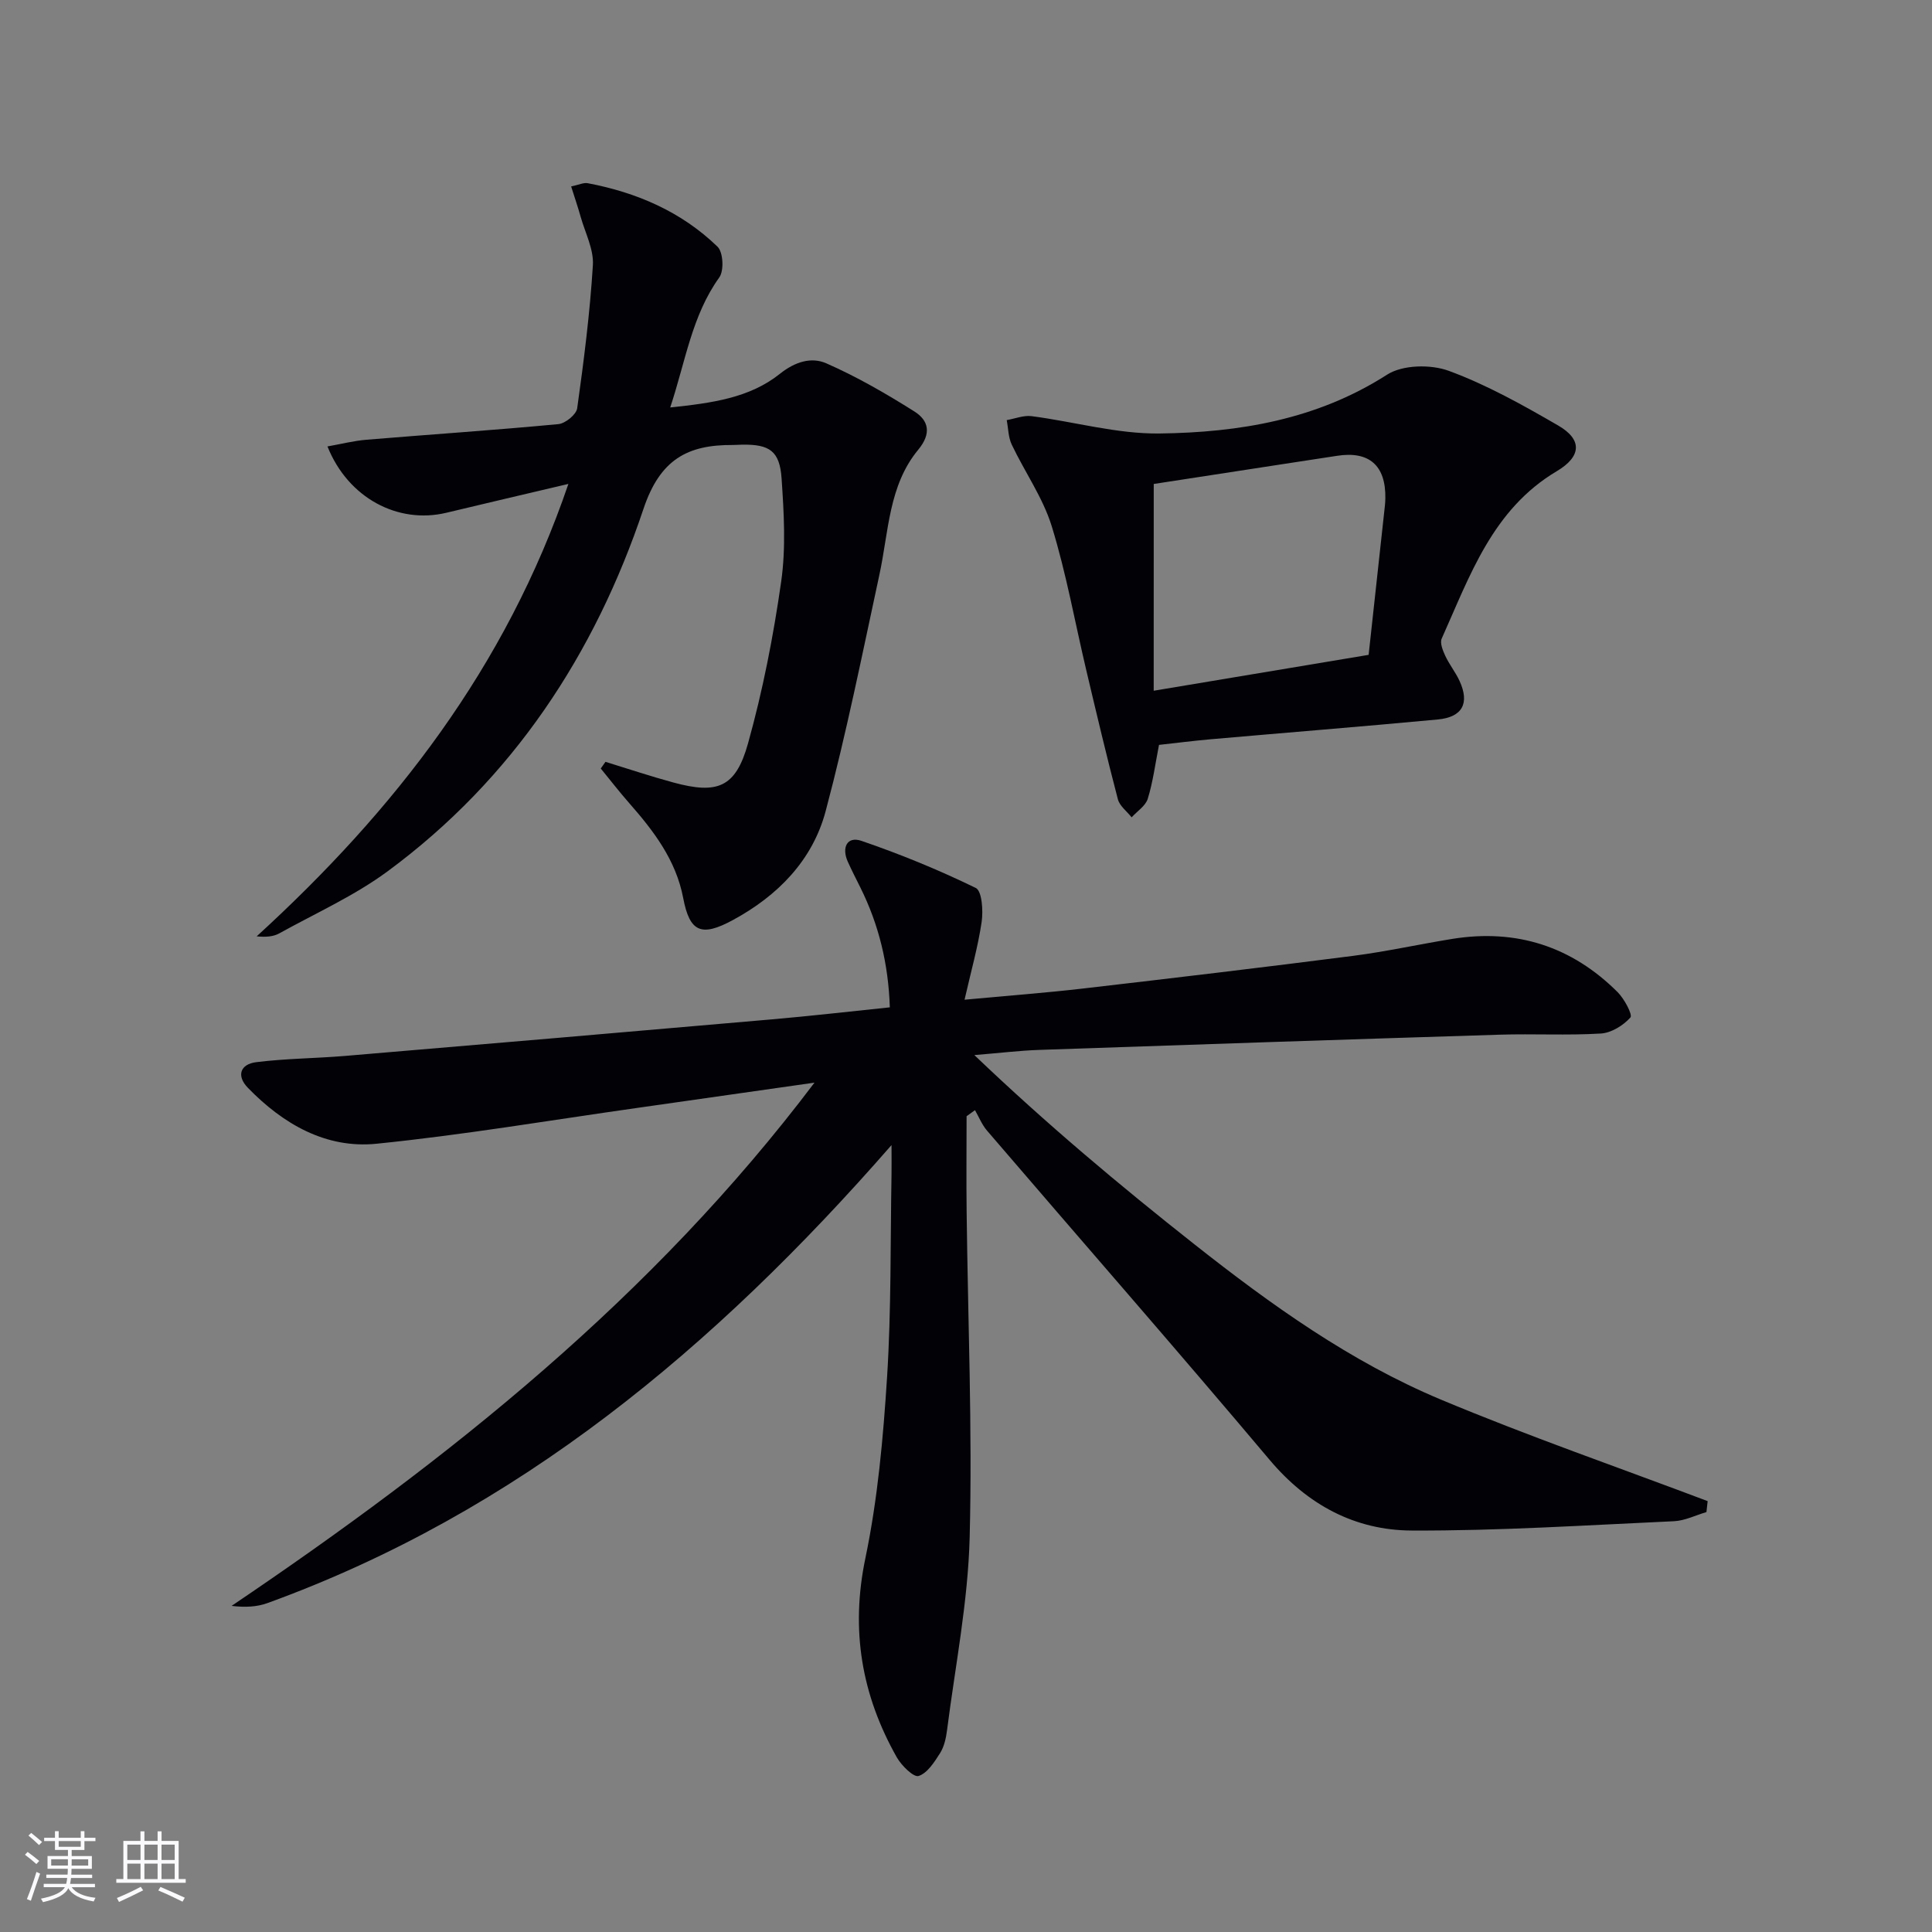 <svg enable-background="new 0 0 400 400" viewBox="0 0 400 400" xmlns="http://www.w3.org/2000/svg"><rect x="0" y="0" width="400" height="400" fill="#808080" stroke="none"/><g fill="#010106"><path d="m200.12 231.1c0 6.58-.07 13.17.01 19.75.26 22.47 1.2 44.96.63 67.42-.34 13.36-2.99 26.66-4.69 39.98-.21 1.62-.59 3.37-1.44 4.72-1.18 1.85-2.63 4.15-4.45 4.73-1.02.32-3.53-2.15-4.5-3.85-7.29-12.9-9.62-26.38-6.51-41.25 2.56-12.29 3.69-24.95 4.49-37.51.88-13.94.67-27.95.92-41.93.03-1.58 0-3.17 0-6.08-36.69 42-77.42 76.02-129.2 94.82-2.2.8-4.64.92-7.43.58 45.06-30.42 87.13-63.89 120.68-108.33-13.02 1.86-24.96 3.57-36.9 5.26-17.92 2.54-35.79 5.57-53.79 7.39-10.47 1.05-19.32-4.08-26.59-11.55-2.49-2.55-1.57-4.94 1.71-5.34 6.08-.76 12.24-.78 18.36-1.29 29.46-2.48 58.92-5 88.37-7.57 8.07-.7 16.13-1.63 24.44-2.49-.3-9.02-2.28-17.12-6.09-24.79-.89-1.79-1.8-3.56-2.62-5.38-1.3-2.91-.15-5.32 2.83-4.3 8.07 2.76 16.01 6.02 23.67 9.75 1.29.63 1.56 4.7 1.22 7.03-.76 5.17-2.21 10.25-3.54 16.11 8.79-.82 16.69-1.41 24.55-2.32 18.64-2.16 37.27-4.37 55.89-6.76 6.9-.89 13.71-2.41 20.59-3.52 13.24-2.12 24.7 1.57 34.18 11.03 1.39 1.39 3.15 4.7 2.65 5.25-1.48 1.65-3.95 3.19-6.12 3.32-6.97.42-13.98.02-20.97.24-31.76.99-63.52 2.05-95.28 3.15-4.13.14-8.24.65-13.46 1.07 14.9 14.24 30.06 26.95 45.61 39.22 15.84 12.5 32.25 24.26 50.91 32.08 18.18 7.61 36.85 14.08 55.3 21.05-.08.76-.16 1.51-.25 2.27-2.23.65-4.44 1.78-6.7 1.89-18.11.82-36.23 2.01-54.34 1.93-11.72-.05-21.54-5.31-29.38-14.61-19.3-22.91-39.03-45.45-58.53-68.19-1.05-1.22-1.67-2.81-2.49-4.23-.57.41-1.16.83-1.74 1.25z"/><path d="m125.36 157.73c4.69 1.44 9.34 3 14.06 4.28 9.12 2.48 12.89 1.05 15.44-8.06 3.07-10.98 5.27-22.27 6.88-33.57.99-6.97.56-14.23.08-21.31-.39-5.71-2.5-7.08-8.11-7.01-.67.01-1.33.07-2 .07-9.37-.06-15.06 2.99-18.49 13.24-10.08 30.08-27.08 55.93-52.96 75.02-6.89 5.08-14.89 8.67-22.43 12.85-1.22.68-2.75.81-4.69.62 28.51-26.05 51.58-55.64 64.54-93.67-9.08 2.14-17.18 4.03-25.26 5.97-10.01 2.4-20.36-3.04-24.62-13.73 2.83-.5 5.44-1.17 8.1-1.39 13.24-1.1 26.49-1.98 39.71-3.23 1.44-.14 3.7-1.98 3.89-3.27 1.38-9.85 2.64-19.74 3.25-29.65.2-3.27-1.59-6.67-2.53-10-.56-2-1.24-3.97-1.97-6.29 1.61-.34 2.58-.83 3.43-.67 10.16 1.92 19.41 5.91 26.88 13.15 1.17 1.13 1.37 4.96.36 6.36-5.7 7.95-6.97 17.33-10.16 26.92 8.62-.91 16.44-1.96 22.7-6.96 3.19-2.55 6.55-3.52 9.61-2.18 6.32 2.77 12.37 6.27 18.23 9.96 2.98 1.88 3.6 4.56.81 7.93-6.14 7.42-6.11 16.95-8.03 25.83-3.53 16.36-6.83 32.8-11.13 48.97-2.71 10.21-9.92 17.55-19.24 22.59-6.51 3.53-8.92 2.49-10.26-4.57-1.5-7.87-6.11-13.89-11.2-19.68-2.03-2.31-3.92-4.76-5.87-7.14.32-.47.65-.93.98-1.38z"/><path d="m239.96 154.22c-.8 4.07-1.26 7.71-2.33 11.16-.46 1.48-2.19 2.57-3.34 3.84-.98-1.25-2.49-2.35-2.85-3.76-2.31-8.82-4.41-17.7-6.51-26.58-2.37-9.99-4.16-20.14-7.18-29.93-1.83-5.92-5.59-11.23-8.28-16.9-.72-1.51-.71-3.37-1.04-5.07 1.72-.3 3.49-1.03 5.15-.82 8.85 1.15 17.68 3.7 26.48 3.59 16.51-.21 32.62-2.88 47.12-12.18 3.21-2.06 9.04-2.17 12.78-.79 7.88 2.9 15.35 7.09 22.65 11.32 5.01 2.9 4.84 6.4-.29 9.45-13.33 7.92-18 21.68-23.83 34.66-.41.91.23 2.48.74 3.58.84 1.8 2.12 3.38 2.95 5.18 2.13 4.63.61 7.51-4.5 7.99-15.71 1.47-31.44 2.73-47.17 4.11-3.46.31-6.91.75-10.55 1.15zm-1.1-11.21c15.63-2.61 30.06-5.02 44.5-7.43 1.15-10.52 2.26-20.7 3.37-30.89.05-.49.08-.99.09-1.49.13-6.81-3.34-9.87-9.99-8.83-3.76.58-7.53 1.15-11.3 1.73-9.09 1.4-18.19 2.8-26.66 4.1-.01 14.44-.01 28.16-.01 42.81z"/></g><path d="m5.17 384 .55-.58c.85.61 1.65 1.24 2.4 1.87l-.59.64c-.83-.73-1.62-1.38-2.36-1.93m1.22 9.53-.82-.34c.71-1.76 1.37-3.64 1.98-5.63.24.13.5.25.76.36-.6 1.67-1.24 3.54-1.92 5.61m-.5-13.5.57-.54c.56.44 1.31 1.06 2.26 1.87l-.64.64c-.68-.66-1.41-1.32-2.19-1.97m3.25.46h2.24v-1.36h.77v1.36h4.57v-1.36h.76v1.36h2.28v.69h-2.28v1.84h-2.64v1.26h4.18v2.64h-4.21c0 .45-.02.86-.05 1.21h4.32v.69h-4.38c-.04.34-.1.75-.19 1.22h5.15v.69h-4.82c.87 1.19 2.51 1.92 4.93 2.19-.17.32-.3.57-.37.76-2.77-.49-4.52-1.41-5.26-2.76-.56 1.26-2.3 2.23-5.24 2.9-.12-.24-.26-.48-.43-.72 2.73-.55 4.38-1.34 4.96-2.38h-4.38v-.69h4.65c.1-.38.17-.79.21-1.22h-4.32v-.69h4.4c.03-.34.05-.75.05-1.21h-4.2v-2.64h4.23v-1.26h-2.69v-1.84h-2.24zm1.46 4.46v1.29h3.45c.01-.4.02-.57.01-.53v-.32-.45h-3.46zm1.55-2.59h4.57v-1.19h-4.57zm6.11 2.59h-3.42v.77c-.01.19-.01.37-.02.53h3.44z" fill="#fafafc"/><path d="m32.63 379.16h.82v1.98h3.54v7.89h1.46v.78h-14.37v-.78h1.46v-7.89h3.54v-1.98h.82v1.98h2.73zm-3.49 11.48.5.73c-1.61.82-3.28 1.63-5 2.41-.13-.27-.28-.55-.44-.82 1.75-.72 3.4-1.49 4.94-2.32m-2.78-5.55h2.73v-3.18h-2.73zm0 3.95h2.73v-3.2h-2.73zm3.54-3.95h2.73v-3.18h-2.73zm0 3.95h2.73v-3.2h-2.73zm7.89 4.68c-1.84-.92-3.51-1.7-5.02-2.32l.45-.73c1.89.8 3.57 1.55 5.04 2.23zm-1.62-11.81h-2.73v3.18h2.73zm-2.73 7.13h2.73v-3.2h-2.73z" fill="#fafafc"/></svg>